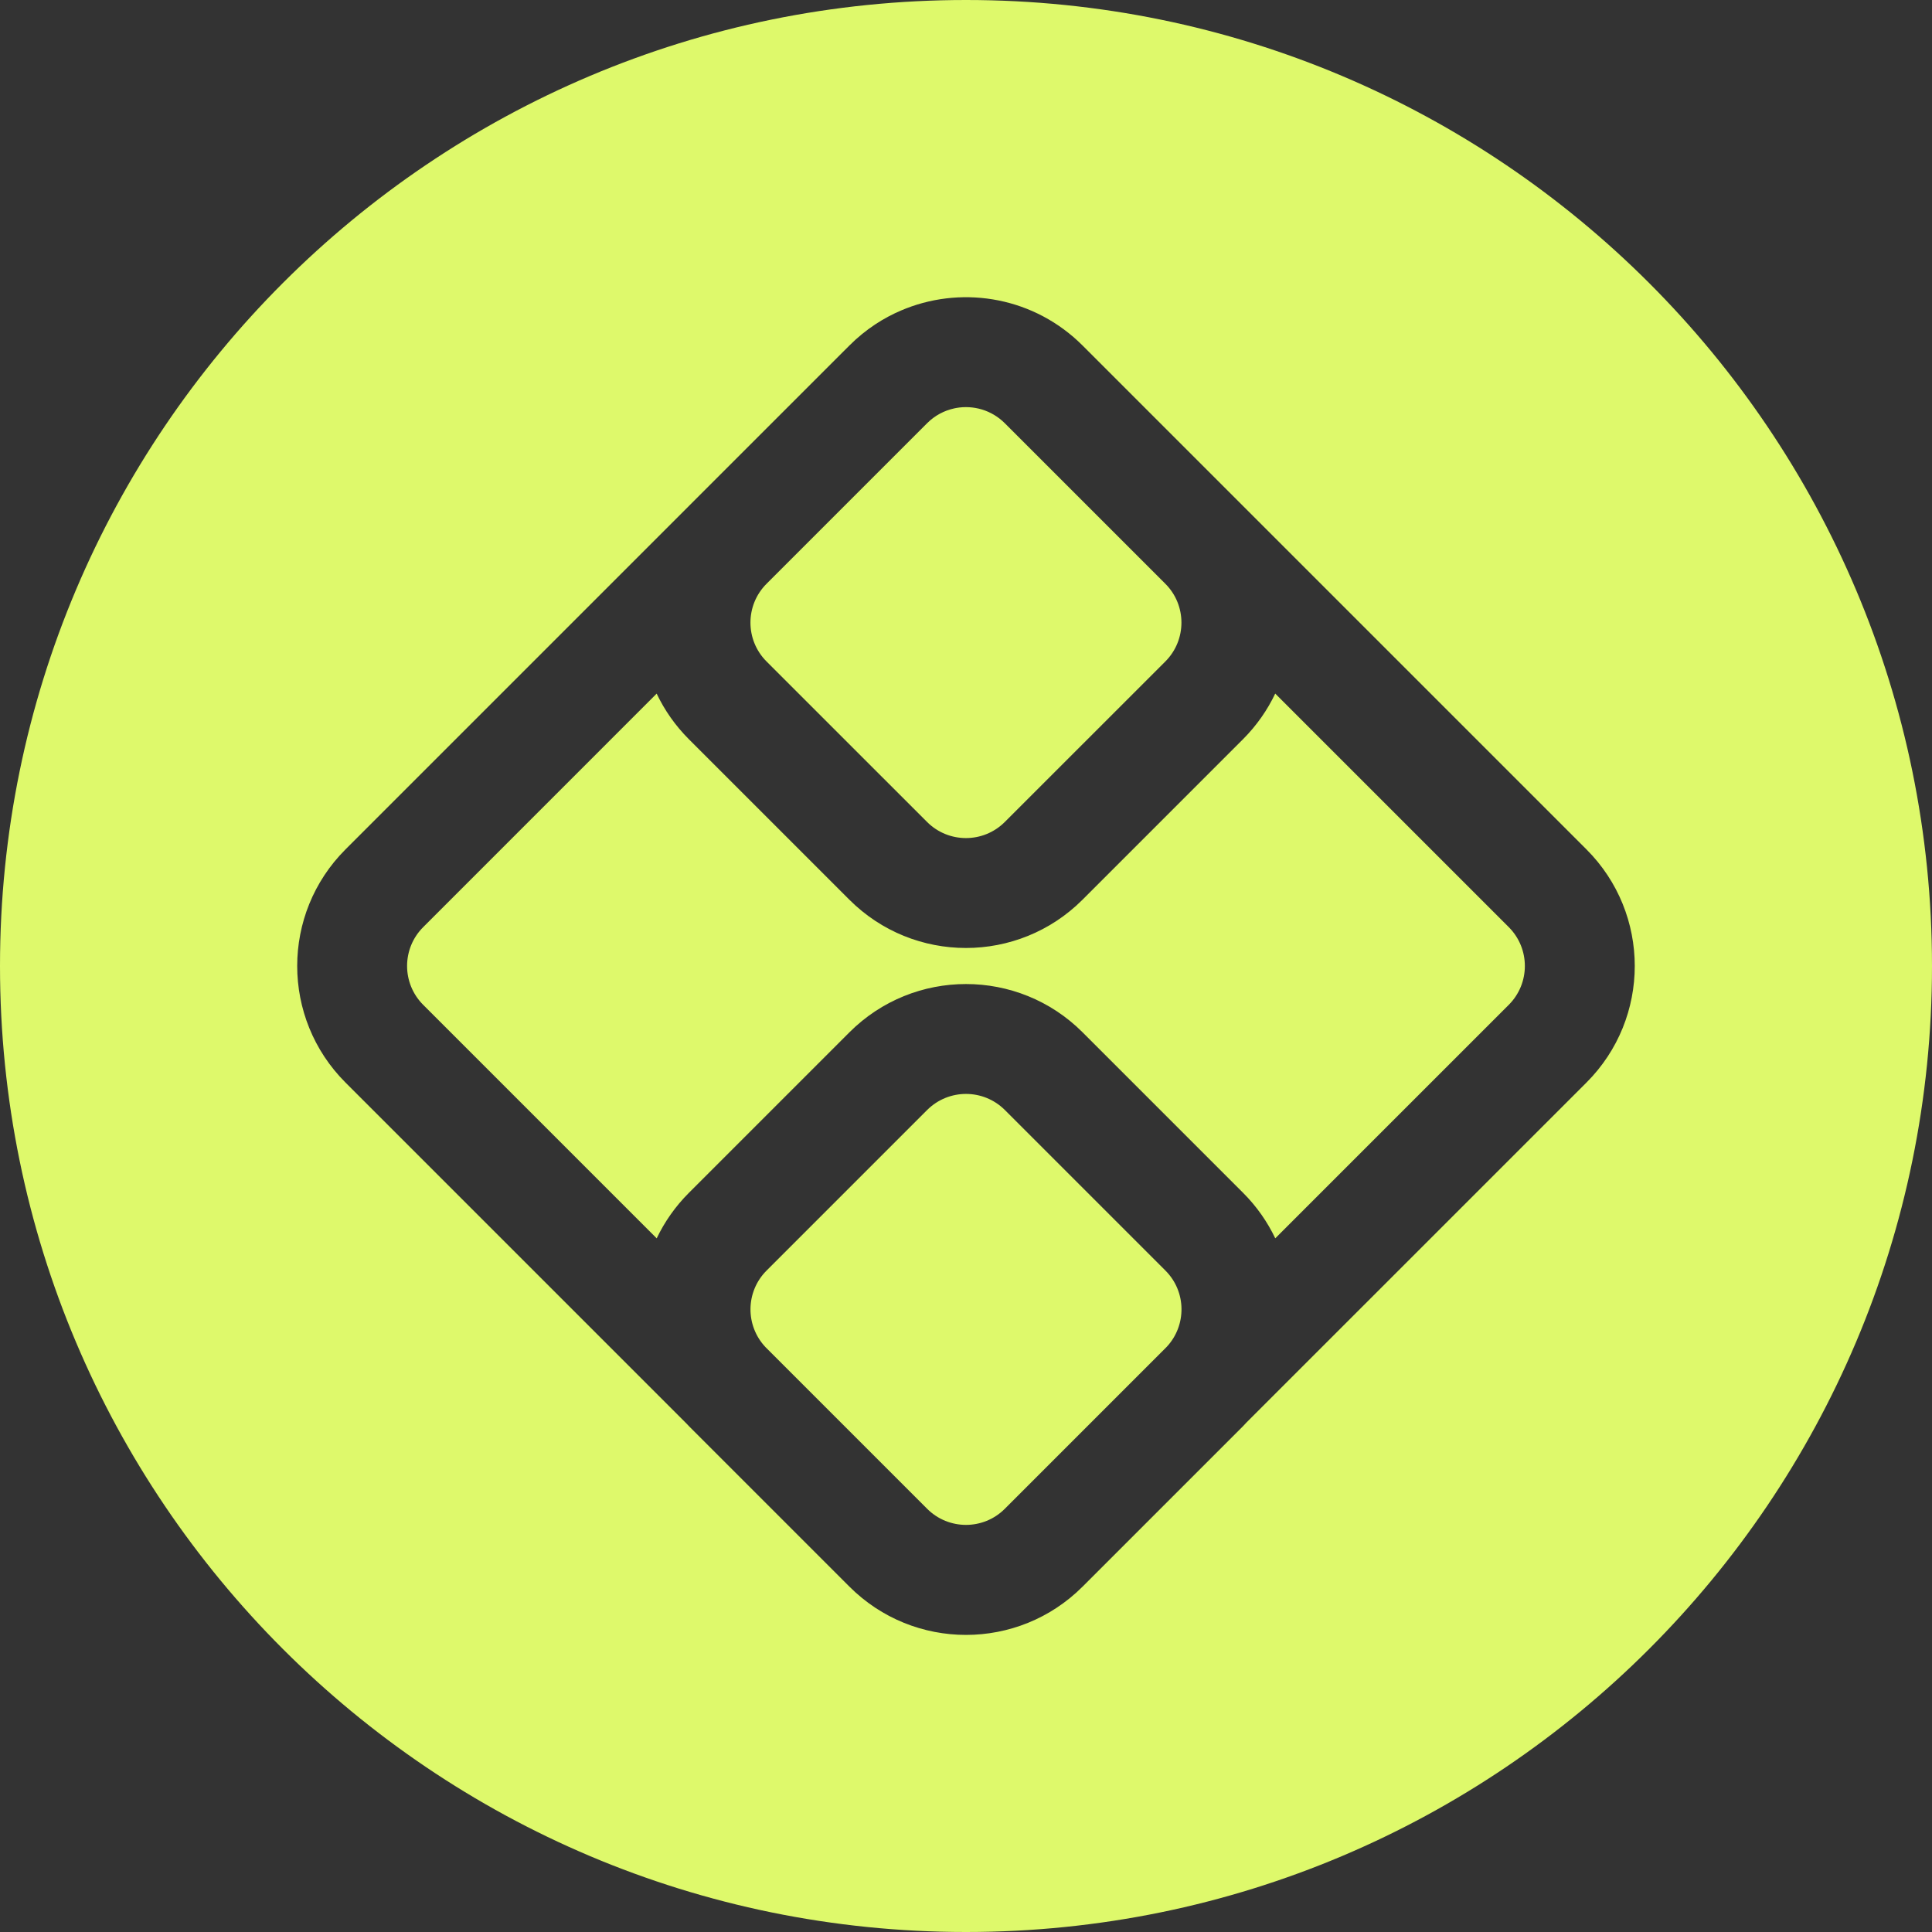 <svg width="52" height="52" viewBox="0 0 52 52" fill="none" xmlns="http://www.w3.org/2000/svg">
<rect x="0" y="0" width="52" height="52" fill="#333333" stroke="none"/>
<path d="M26 0C40.359 0 52 11.641 52 26C52 40.359 40.359 52 26 52C11.641 52 0 40.359 0 26C0 11.641 11.641 0 26 0ZM29.137 9.299C27.852 8.014 25.975 7.682 24.384 8.303C24.345 8.318 24.307 8.333 24.269 8.35C24.023 8.453 23.785 8.58 23.558 8.73C23.311 8.893 23.078 9.083 22.861 9.3L18.54 13.62C18.534 13.626 18.528 13.632 18.523 13.638L9.299 22.862C7.566 24.595 7.566 27.404 9.299 29.137L18.47 38.308C18.493 38.332 18.516 38.358 18.54 38.382L22.862 42.704C24.595 44.437 27.405 44.437 29.138 42.704L33.46 38.382C33.49 38.352 33.518 38.32 33.547 38.289L42.7 29.137C44.433 27.404 44.433 24.595 42.7 22.862L29.137 9.299ZM24.954 29.876C25.532 29.299 26.468 29.299 27.046 29.876L31.368 34.198C31.933 34.763 31.943 35.669 31.404 36.249L27.045 40.609C26.468 41.187 25.532 41.187 24.954 40.609L20.604 36.259C20.056 35.679 20.064 34.766 20.632 34.198L24.954 29.876ZM40.609 24.954C41.186 25.532 41.186 26.467 40.609 27.045L34.324 33.329C34.113 32.888 33.826 32.473 33.46 32.107L29.138 27.785C27.405 26.052 24.595 26.053 22.862 27.785L18.54 32.107C18.174 32.474 17.886 32.888 17.675 33.33L11.39 27.045C10.813 26.467 10.812 25.532 11.39 24.954L17.674 18.669C17.885 19.112 18.173 19.528 18.54 19.895L22.861 24.216C24.594 25.948 27.403 25.948 29.136 24.216L33.457 19.895C33.824 19.527 34.112 19.111 34.323 18.668L40.609 24.954ZM25.736 10.981C26.197 10.899 26.688 11.035 27.044 11.391L31.365 15.712C31.943 16.289 31.943 17.226 31.365 17.804L27.044 22.124C26.466 22.701 25.531 22.701 24.953 22.124L20.632 17.804C20.054 17.226 20.054 16.29 20.632 15.712L24.953 11.391C25.161 11.183 25.415 11.05 25.683 10.992C25.7 10.988 25.718 10.985 25.736 10.981Z" fill="#DEF96B"></path>
</svg>
